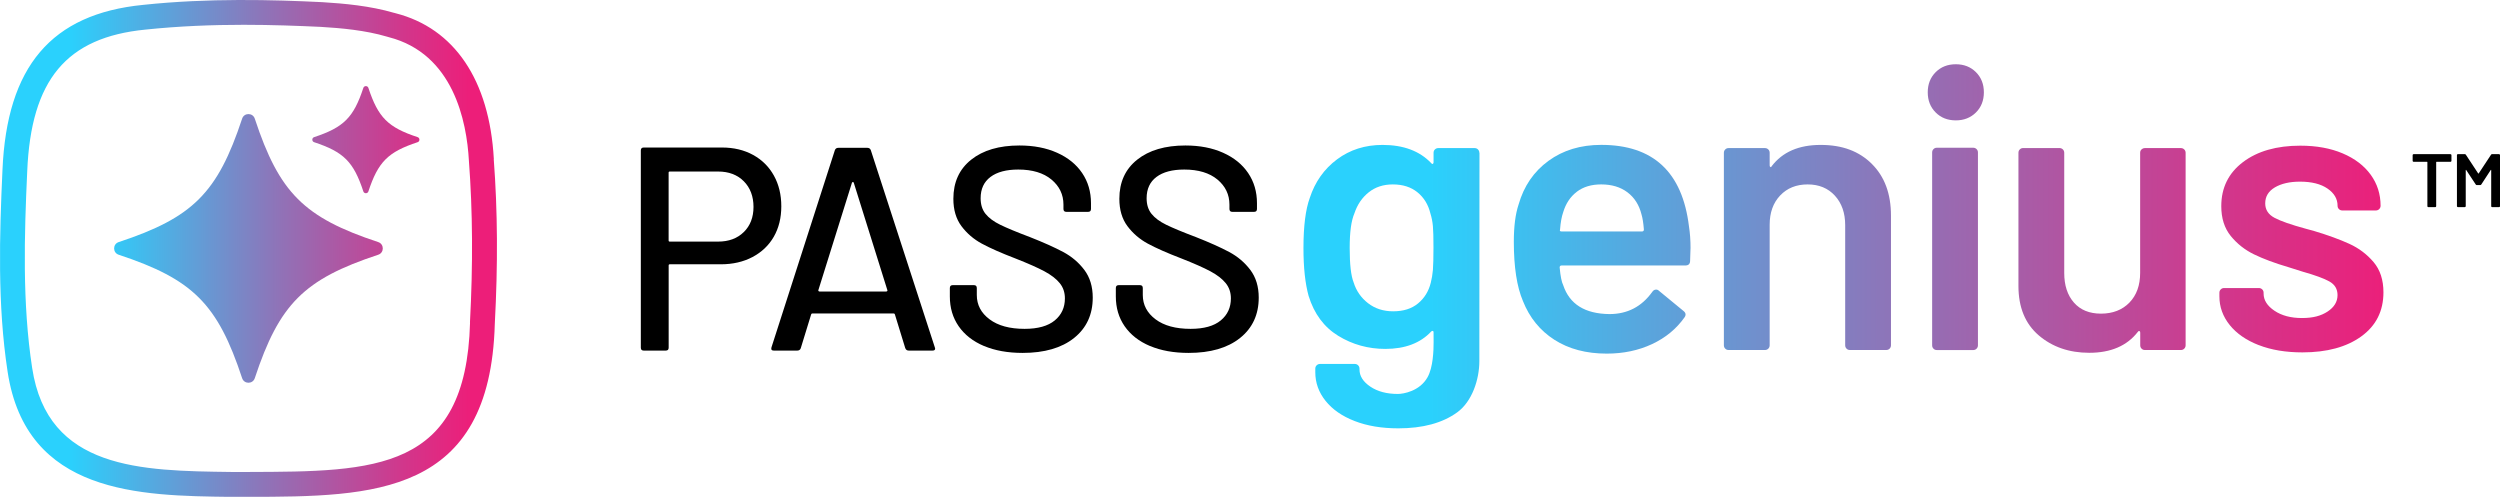 <svg xmlns="http://www.w3.org/2000/svg" xmlns:xlink="http://www.w3.org/1999/xlink" id="Layer_2" data-name="Layer 2" viewBox="0 0 568.41 112.96"><defs><style>      .cls-1 {        fill: url(#linear-gradient-8);      }      .cls-2 {        fill: url(#linear-gradient-7);      }      .cls-3 {        fill: url(#linear-gradient-5);      }      .cls-4 {        fill: url(#linear-gradient-6);      }      .cls-5 {        fill: url(#linear-gradient-9);      }      .cls-6 {        fill: url(#linear-gradient-4);      }      .cls-7 {        fill: url(#linear-gradient-3);      }      .cls-8 {        fill: url(#linear-gradient-2);      }      .cls-9 {        fill: url(#linear-gradient);      }    </style><linearGradient id="linear-gradient" x1="544.91" y1="56.67" x2="308.61" y2="56.67" gradientUnits="userSpaceOnUse"><stop offset="0" stop-color="#ed1e79"></stop><stop offset=".16" stop-color="#d2368b"></stop><stop offset=".49" stop-color="#8d75b9"></stop><stop offset=".93" stop-color="#2ad1fd"></stop></linearGradient><linearGradient id="linear-gradient-2" x1="544.91" y1="56.27" x2="308.61" y2="56.27" xlink:href="#linear-gradient"></linearGradient><linearGradient id="linear-gradient-3" x1="544.91" y1="47.1" x2="308.61" y2="47.1" xlink:href="#linear-gradient"></linearGradient><linearGradient id="linear-gradient-4" x1="544.91" y1="56.94" x2="308.61" y2="56.94" xlink:href="#linear-gradient"></linearGradient><linearGradient id="linear-gradient-5" x1="544.91" y1="56.63" x2="308.61" y2="56.63" xlink:href="#linear-gradient"></linearGradient><linearGradient id="linear-gradient-6" x1="544.91" y1="65.16" x2="308.61" y2="65.16" xlink:href="#linear-gradient"></linearGradient><linearGradient id="linear-gradient-7" x1="111.04" y1="56.48" x2="15.66" y2="56.48" gradientUnits="userSpaceOnUse"><stop offset=".04" stop-color="#ed1e79"></stop><stop offset=".2" stop-color="#d2368b"></stop><stop offset=".54" stop-color="#8d75b9"></stop><stop offset="1" stop-color="#2ad1fd"></stop></linearGradient><linearGradient id="linear-gradient-8" x1="111.04" y1="56.48" x2="15.66" y2="56.48" gradientUnits="userSpaceOnUse"><stop offset=".04" stop-color="#ed1e79"></stop><stop offset=".18" stop-color="#d2368b"></stop><stop offset=".51" stop-color="#8d75b9"></stop><stop offset=".93" stop-color="#2ad1fd"></stop></linearGradient><linearGradient id="linear-gradient-9" x1="111.04" y1="31.76" x2="15.66" y2="31.76" xlink:href="#linear-gradient-7"></linearGradient></defs><g id="Layer_1-2" data-name="Layer 1"><g><path d="M171.22,35.22c2.04,1.12,3.62,2.69,4.74,4.71,1.12,2.02,1.68,4.35,1.68,6.98s-.57,4.94-1.71,6.92c-1.14,1.98-2.76,3.51-4.84,4.61-2.09,1.1-4.49,1.65-7.21,1.65h-11.59c-.18,0-.26.09-.26.26v18.7c0,.44-.22.66-.66.66h-5.01c-.44,0-.66-.22-.66-.66v-44.85c0-.44.22-.66.66-.66h17.78c2.68,0,5.04.56,7.08,1.68ZM169.11,52.77c1.47-1.45,2.21-3.36,2.21-5.73s-.74-4.36-2.21-5.83c-1.47-1.47-3.41-2.21-5.83-2.21h-11c-.18,0-.26.09-.26.26v15.41c0,.18.09.26.26.26h11c2.41,0,4.36-.72,5.83-2.17Z"></path><path d="M205.83,79.18l-2.37-7.71c-.04-.13-.13-.2-.26-.2h-18.51c-.13,0-.22.07-.26.2l-2.37,7.71c-.13.35-.39.53-.79.53h-5.34c-.48,0-.66-.24-.53-.72l14.42-44.85c.13-.35.39-.53.79-.53h6.59c.39,0,.66.18.79.53l14.56,44.85.07.26c0,.31-.2.46-.59.46h-5.4c-.39,0-.66-.17-.79-.53ZM186.11,66.18c.07.07.14.1.23.1h15.15c.09,0,.16-.03.23-.1.07-.07.08-.14.03-.23l-7.64-24.43c-.04-.09-.11-.13-.2-.13s-.15.04-.2.13l-7.64,24.43c-.04.09-.03.16.03.23Z"></path><path d="M223.7,78.66c-2.48-1.05-4.39-2.55-5.73-4.48-1.34-1.93-2.01-4.19-2.01-6.78v-1.91c0-.44.22-.66.66-.66h4.81c.44,0,.66.22.66.66v1.58c0,2.24.96,4.08,2.9,5.53,1.93,1.45,4.59,2.17,7.97,2.17,3.03,0,5.31-.64,6.85-1.91,1.54-1.27,2.31-2.94,2.31-5.01,0-1.36-.39-2.52-1.19-3.49-.79-.97-1.94-1.85-3.46-2.67-1.51-.81-3.72-1.79-6.62-2.93-3.21-1.23-5.74-2.35-7.61-3.36-1.87-1.01-3.41-2.34-4.64-3.98-1.23-1.65-1.84-3.72-1.84-6.22,0-3.78,1.35-6.74,4.05-8.89,2.7-2.15,6.36-3.23,10.97-3.23,3.25,0,6.1.55,8.56,1.65,2.46,1.1,4.36,2.63,5.7,4.61,1.34,1.98,2.01,4.26,2.01,6.85v1.32c0,.44-.22.66-.66.66h-4.94c-.44,0-.66-.22-.66-.66v-.99c0-2.28-.91-4.18-2.73-5.7-1.82-1.51-4.34-2.27-7.54-2.27-2.72,0-4.83.56-6.32,1.68-1.49,1.12-2.24,2.73-2.24,4.84,0,1.45.37,2.63,1.12,3.56.75.92,1.85,1.75,3.33,2.47,1.47.72,3.72,1.66,6.75,2.8,3.12,1.23,5.64,2.36,7.57,3.39,1.93,1.03,3.53,2.39,4.81,4.08,1.27,1.69,1.91,3.79,1.91,6.29,0,3.86-1.42,6.93-4.25,9.19-2.83,2.26-6.73,3.39-11.69,3.39-3.38,0-6.31-.53-8.79-1.58Z"></path><path d="M261.44,78.66c-2.48-1.05-4.39-2.55-5.73-4.48-1.34-1.93-2.01-4.19-2.01-6.78v-1.91c0-.44.22-.66.66-.66h4.81c.44,0,.66.22.66.66v1.58c0,2.24.97,4.08,2.9,5.53,1.93,1.45,4.59,2.17,7.97,2.17,3.03,0,5.31-.64,6.85-1.91,1.54-1.27,2.31-2.94,2.31-5.01,0-1.36-.4-2.52-1.19-3.49-.79-.97-1.94-1.85-3.46-2.67-1.51-.81-3.72-1.79-6.62-2.93-3.21-1.23-5.74-2.35-7.61-3.36-1.87-1.01-3.41-2.34-4.64-3.98-1.23-1.65-1.84-3.72-1.84-6.22,0-3.78,1.35-6.74,4.05-8.89,2.7-2.15,6.35-3.23,10.97-3.23,3.25,0,6.1.55,8.56,1.65,2.46,1.1,4.36,2.63,5.7,4.61s2.01,4.26,2.01,6.85v1.32c0,.44-.22.66-.66.66h-4.94c-.44,0-.66-.22-.66-.66v-.99c0-2.28-.91-4.18-2.73-5.7-1.82-1.51-4.34-2.27-7.54-2.27-2.72,0-4.83.56-6.32,1.68-1.49,1.12-2.24,2.73-2.24,4.84,0,1.45.37,2.63,1.12,3.56.75.92,1.85,1.75,3.33,2.47,1.47.72,3.72,1.66,6.75,2.8,3.12,1.23,5.64,2.36,7.57,3.39,1.93,1.03,3.53,2.39,4.81,4.08,1.27,1.69,1.91,3.79,1.91,6.29,0,3.86-1.42,6.93-4.25,9.19-2.83,2.26-6.73,3.39-11.69,3.39-3.38,0-6.31-.53-8.79-1.58Z"></path><path class="cls-9" d="M384.36,56.49l-.09,2.79c0,.72-.36,1.08-1.08,1.08h-28.13c-.3,0-.45.15-.45.45.18,1.98.45,3.33.81,4.04,1.44,4.31,4.94,6.5,10.52,6.56,4.07,0,7.31-1.68,9.71-5.03.24-.36.54-.54.9-.54.24,0,.45.09.63.27l5.57,4.58c.54.42.63.9.27,1.44-1.86,2.64-4.33,4.67-7.41,6.11-3.09,1.44-6.52,2.16-10.29,2.16-4.67,0-8.64-1.05-11.91-3.15-3.27-2.1-5.65-5.03-7.15-8.81-1.38-3.24-2.07-7.73-2.07-13.48,0-3.47.36-6.29,1.08-8.45,1.2-4.19,3.46-7.5,6.79-9.93s7.32-3.64,12-3.64c11.8,0,18.45,6.17,19.95,18.52.24,1.5.36,3.18.36,5.03ZM358.52,43.6c-1.47,1.11-2.5,2.65-3.1,4.63-.36,1.02-.6,2.34-.72,3.95-.12.3,0,.45.36.45h18.25c.3,0,.45-.15.45-.45-.12-1.5-.3-2.64-.54-3.42-.54-2.16-1.6-3.83-3.19-5.03-1.59-1.2-3.58-1.8-5.98-1.8-2.22,0-4.06.55-5.53,1.66Z"></path><path class="cls-8" d="M425.58,37.26c2.91,2.88,4.36,6.8,4.36,11.77v29.48c0,.3-.11.55-.31.76-.21.21-.47.31-.76.31h-8.27c-.3,0-.56-.1-.76-.31-.21-.21-.31-.46-.31-.76v-27.32c0-2.76-.78-4.99-2.34-6.7-1.56-1.71-3.63-2.56-6.2-2.56s-4.66.84-6.25,2.52c-1.59,1.68-2.38,3.9-2.38,6.65v27.41c0,.3-.11.55-.31.76-.21.21-.47.31-.76.31h-8.27c-.3,0-.55-.1-.76-.31-.21-.21-.31-.46-.31-.76v-43.77c0-.3.1-.55.31-.76s.46-.31.76-.31h8.27c.3,0,.55.11.76.31.21.21.31.46.31.76v2.88c0,.18.06.3.18.36.12.06.21,0,.27-.18,2.46-3.24,6.17-4.85,11.14-4.85s8.73,1.44,11.64,4.31Z"></path><path class="cls-7" d="M440.1,25.57c-1.2-1.2-1.8-2.73-1.8-4.58s.6-3.38,1.8-4.58c1.2-1.2,2.73-1.8,4.58-1.8s3.38.6,4.58,1.8c1.2,1.2,1.8,2.73,1.8,4.58s-.6,3.39-1.8,4.58-2.73,1.8-4.58,1.8-3.39-.6-4.58-1.8ZM439.61,79.28c-.21-.21-.31-.46-.31-.76v-43.86c0-.3.1-.55.31-.76.21-.21.46-.31.76-.31h8.27c.3,0,.55.11.76.31.21.21.31.46.31.76v43.86c0,.3-.11.55-.31.76-.21.21-.47.31-.76.31h-8.27c-.3,0-.56-.1-.76-.31Z"></path><path class="cls-6" d="M486.92,33.98c.21-.21.46-.31.76-.31h8.18c.3,0,.55.11.76.31.21.21.31.46.31.76v43.77c0,.3-.11.55-.31.76-.21.21-.47.31-.76.31h-8.18c-.3,0-.56-.1-.76-.31-.21-.21-.31-.46-.31-.76v-2.88c0-.18-.06-.3-.18-.36-.12-.06-.24,0-.36.18-2.46,3.18-6.14,4.76-11.06,4.76-4.55,0-8.37-1.32-11.46-3.95-3.09-2.64-4.63-6.38-4.63-11.24v-30.29c0-.3.1-.55.31-.76.21-.21.46-.31.76-.31h8.27c.3,0,.55.11.76.31.21.21.31.46.31.76v27.32c0,2.82.73,5.06,2.2,6.74,1.47,1.68,3.52,2.52,6.16,2.52s4.85-.84,6.47-2.52c1.62-1.68,2.43-3.92,2.43-6.74v-27.32c0-.3.1-.55.31-.76Z"></path><path class="cls-3" d="M513.56,78.47c-2.85-1.11-5.05-2.64-6.61-4.58-1.56-1.95-2.34-4.12-2.34-6.52v-.81c0-.3.1-.55.31-.76s.46-.31.76-.31h7.91c.3,0,.55.11.76.31.21.21.31.46.31.76v.18c0,1.5.82,2.8,2.47,3.91,1.65,1.11,3.73,1.66,6.25,1.66s4.34-.49,5.84-1.48c1.5-.99,2.25-2.23,2.25-3.73,0-1.38-.61-2.41-1.84-3.1-1.23-.69-3.22-1.42-5.98-2.2l-3.42-1.08c-3.06-.9-5.63-1.86-7.73-2.88-2.1-1.02-3.86-2.41-5.3-4.18-1.44-1.77-2.16-4.03-2.16-6.79,0-4.19,1.65-7.53,4.94-10.02,3.29-2.49,7.64-3.73,13.03-3.73,3.65,0,6.86.58,9.62,1.75,2.76,1.17,4.88,2.79,6.38,4.85,1.5,2.07,2.25,4.42,2.25,7.06,0,.3-.11.55-.31.76-.21.21-.47.31-.76.31h-7.64c-.3,0-.55-.1-.76-.31-.21-.21-.31-.46-.31-.76,0-1.56-.76-2.86-2.29-3.91-1.53-1.05-3.61-1.57-6.25-1.57-2.34,0-4.24.44-5.71,1.3-1.47.87-2.2,2.08-2.2,3.64,0,1.44.7,2.53,2.11,3.28,1.41.75,3.76,1.57,7.06,2.47l1.98.54c3.18.96,5.84,1.93,8,2.92,2.16.99,3.98,2.37,5.48,4.13,1.5,1.77,2.25,4.06,2.25,6.88,0,4.26-1.68,7.59-5.03,10.02-3.36,2.43-7.82,3.64-13.39,3.64-3.77,0-7.09-.55-9.93-1.66Z"></path><path class="cls-4" d="M336.35,34.74c0-.3-.11-.55-.31-.76-.21-.21-.47-.31-.76-.31h-8.27c-.3,0-.55.11-.76.31s-.31.46-.31.76v2.16c0,.18-.06.3-.18.36-.12.06-.24,0-.36-.18-2.64-2.76-6.32-4.13-11.06-4.13-3.95,0-7.4,1.09-10.34,3.28-2.94,2.19-5,5.11-6.2,8.76-.96,2.64-1.44,6.44-1.44,11.41,0,4.43.39,8.06,1.17,10.88,1.26,4.08,3.51,7.1,6.74,9.08,3.24,1.98,6.8,2.97,10.7,2.97,4.49,0,7.97-1.32,10.43-3.95.12-.12.24-.16.36-.14.12.03.18.14.18.31v.72c0,.53.01,1.54.01,1.54,0,1.89-.11,5.69-1.37,7.95-1.78,3.19-5.5,3.81-6.76,3.81-2.52,0-4.6-.55-6.25-1.66-1.65-1.11-2.47-2.41-2.47-3.91v-.18c0-.3-.11-.55-.31-.76-.21-.21-.47-.31-.76-.31h-7.91c-.3,0-.55.11-.76.31-.21.21-.31.46-.31.76v.81c0,2.4.78,4.57,2.34,6.52,1.56,1.95,3.76,3.48,6.61,4.58,2.85,1.11,6.16,1.66,9.93,1.66,5.57,0,10.04-1.21,13.39-3.64s5.03-7.41,5.03-11.66c0-1.37.03-47.34.03-47.34ZM325.79,61.39c-.09,1.05-.26,2.02-.49,2.92-.48,1.92-1.44,3.48-2.88,4.67-1.44,1.2-3.33,1.8-5.66,1.8-2.22,0-4.12-.61-5.71-1.84-1.59-1.23-2.68-2.8-3.28-4.72-.6-1.5-.9-4.1-.9-7.82s.36-6.23,1.08-7.91c.66-1.98,1.74-3.56,3.24-4.76,1.5-1.2,3.33-1.8,5.48-1.8,2.28,0,4.15.6,5.62,1.8,1.47,1.2,2.44,2.79,2.92,4.76.3.96.49,1.93.58,2.92s.13,2.62.13,4.9-.05,4.03-.13,5.08Z"></path><g><path d="M557.31,35.11s.06.09.06.15v1.32c0,.06-.02.11-.06.15-.04.04-.09.06-.15.06h-3.17c-.06,0-.09.03-.09.09v10.01c0,.06-.02.11-.06.15s-.09.06-.15.06h-1.58c-.06,0-.11-.02-.15-.06-.04-.04-.06-.09-.06-.15v-10.01c0-.06-.03-.09-.09-.09h-3.05c-.06,0-.11-.02-.15-.06-.04-.04-.06-.09-.06-.15v-1.32c0-.06.02-.11.06-.15.04-.04.09-.06.15-.06h8.38c.06,0,.11.02.15.06Z"></path><path d="M566.62,35.05h1.58c.06,0,.11.02.15.06.04.04.06.09.06.15v11.63c0,.06-.02.11-.06.15s-.09.06-.15.06h-1.58c-.06,0-.11-.02-.15-.06-.04-.04-.06-.09-.06-.15v-8.21s-.01-.06-.04-.07-.05,0-.06.03l-2.15,3.3c-.06.09-.14.14-.24.14h-.79c-.1,0-.18-.05-.24-.14l-2.17-3.29s-.03-.05-.06-.03c-.03.01-.04.03-.04.07v8.19c0,.06-.02.11-.06.15s-.09.06-.15.06h-1.58c-.06,0-.11-.02-.15-.06-.04-.04-.06-.09-.06-.15v-11.63c0-.06.02-.11.06-.15.04-.04.09-.06.15-.06h1.58c.1,0,.18.05.24.14l2.8,4.25s.05.03.07.03.04-.01.05-.03l2.8-4.25c.06-.09.14-.14.24-.14Z"></path></g><g><path class="cls-2" d="M112.28,36.16c-.99-17.95-8.97-29.73-22.34-33.15l-.3-.08h-.01c-5.51-1.61-11.36-2.13-16.37-2.44C62.08-.06,47.36-.47,32.53,1.11,11.7,3.16,1.55,15.1.56,38.69c-.68,14.83-1.16,30.58,1.17,45.82,4.23,27.89,30.03,28.21,50.76,28.46h4.12c28.19-.08,54.83-.17,55.89-39.35.72-13.42.65-25.68-.24-37.44h.01ZM106.87,73.38c-.92,33.78-21.62,33.84-50.27,33.93h-4.04c-20.52-.26-41.74-.51-45.25-23.66-2.26-14.73-1.79-30.15-1.12-44.72.87-20.8,8.91-30.44,26.89-32.2,7.63-.8,15.24-1.09,22.33-1.09,6.38,0,12.34.23,17.51.47,4.66.28,10.11.76,15.09,2.23l.38.11c14.7,3.77,17.73,19.17,18.22,28.08.87,11.57.94,23.6.24,36.84h.02Z"></path><path class="cls-1" d="M85.99,57.92c-16.87,5.57-22.48,11.19-28.06,28.06-.46,1.39-2.42,1.39-2.88,0-5.57-16.87-11.19-22.48-28.06-28.06-1.39-.46-1.39-2.42,0-2.88,16.87-5.57,22.48-11.19,28.06-28.06.46-1.39,2.42-1.39,2.88,0,5.57,16.87,11.19,22.48,28.06,28.06,1.39.46,1.39,2.42,0,2.88Z"></path><path class="cls-5" d="M94.95,32.33c-6.73,2.22-8.97,4.46-11.19,11.19-.18.55-.97.55-1.15,0-2.22-6.73-4.46-8.97-11.19-11.19-.55-.18-.55-.97,0-1.15,6.73-2.22,8.97-4.46,11.19-11.19.18-.55.97-.55,1.15,0,2.22,6.73,4.46,8.97,11.19,11.19.55.18.55.97,0,1.15Z"></path></g></g></g></svg>